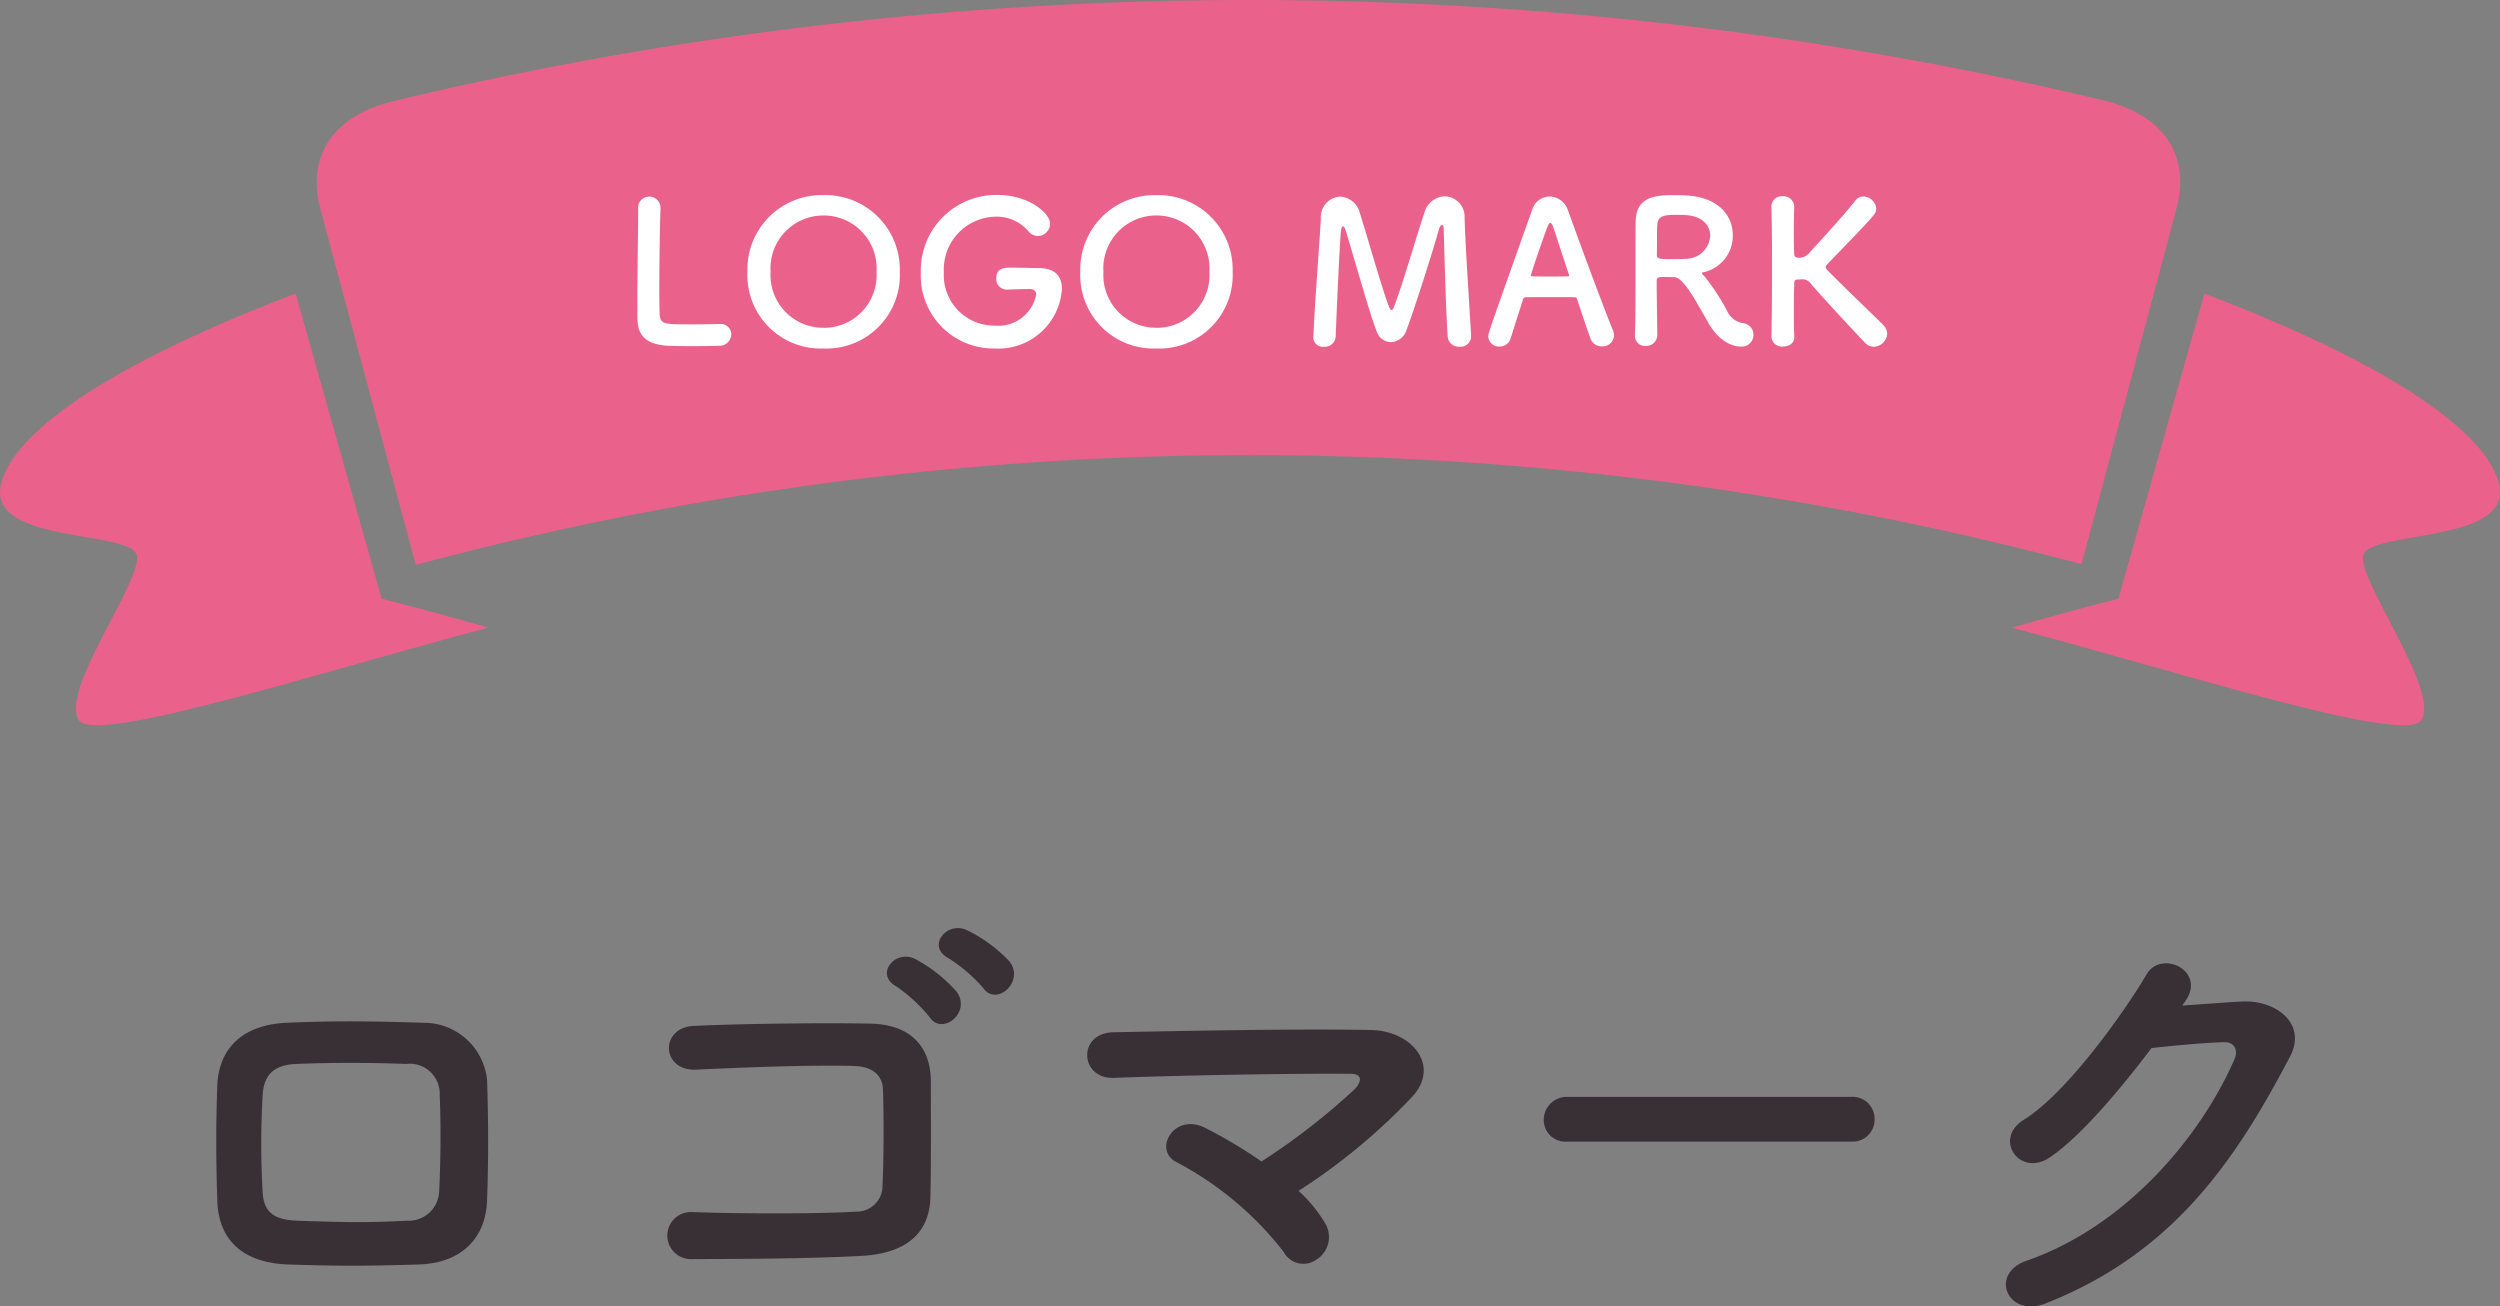 <svg xmlns="http://www.w3.org/2000/svg" width="177.076" height="92.53" viewBox="0 0 177.076 92.53">
  <rect x="0" y="0" width="177.076" height="92.53" fill="#808080" stroke="none"/>
  <g id="グループ_42" data-name="グループ 42" transform="translate(-631 -4272)">
    <g id="midashi" transform="translate(631 4272)">
      <g id="_r_ribbon0293_svg_ribbon0293_2" transform="translate(0 -181.734)">
        <g id="グループ_3" data-name="グループ 3" transform="translate(0 200.259)">
          <path id="パス_8" data-name="パス 8" d="M65.054,239.242c.464-.167.94-.335,1.42-.5C65.994,238.907,65.519,239.074,65.054,239.242Z" transform="translate(-42.555 -237.549)" fill="#ea618c"/>
          <path id="パス_9" data-name="パス 9" d="M69.705,237.657c.453-.157.917-.315,1.384-.472C70.622,237.342,70.159,237.5,69.705,237.657Z" transform="translate(-45.598 -236.532)" fill="#ea618c"/>
          <path id="パス_10" data-name="パス 10" d="M60.605,240.849q.694-.259,1.412-.52Q61.3,240.588,60.605,240.849Z" transform="translate(-39.645 -238.589)" fill="#ea618c"/>
          <path id="パス_11" data-name="パス 11" d="M74.518,235.857q.84-.28,1.709-.559Q75.357,235.577,74.518,235.857Z" transform="translate(-48.746 -235.298)" fill="#ea618c"/>
          <path id="パス_12" data-name="パス 12" d="M27.032,263.473l-6.094-21.616C7.266,247.057.766,251.9.044,255.47c-.778,4.111,9.065,3.137,9.635,4.894.523,1.667-5.532,9.7-4.079,11.737,1.269,1.72,17.718-3.637,28.985-6.576Q30.855,264.433,27.032,263.473Z" transform="translate(0 -239.589)" fill="#ea618c"/>
        </g>
        <g id="グループ_4" data-name="グループ 4" transform="translate(142.492 202.528)">
          <path id="パス_13" data-name="パス 13" d="M436.908,260.364c.569-1.757,10.414-.784,9.635-4.894-.723-3.571-7.222-8.414-20.894-13.613q-3.047,10.807-6.094,21.616-3.823.96-7.553,2.051c11.267,2.939,27.716,8.3,28.985,6.576C442.439,270.061,436.384,262.031,436.908,260.364Z" transform="translate(-412.002 -241.857)" fill="#ea618c"/>
        </g>
        <path id="パス_14" data-name="パス 14" d="M191.376,188.832a260.615,260.615,0,0,0-121.048.055c-4.656,1.123-6.139,4.233-5.2,7.682l6.745,25.179a228.365,228.365,0,0,1,117.99-.054l6.724-25.185C197.519,193.06,196.033,189.951,191.376,188.832Z" transform="translate(-42.427)" fill="#ea618c"/>
      </g>
      <path id="パス_66" data-name="パス 66" d="M-54.5-6.4c.1-2.752.1-5.6,0-8.512a4.5,4.5,0,0,0-4.544-4.064c-3.1-.1-6.08-.16-9.664,0-3.36.16-4.8,2.048-4.9,4.416-.1,2.752-.1,5.056,0,8.224.1,2.688,1.728,4.352,4.992,4.48,3.1.1,5.312.128,9.28,0C-56.32-1.952-54.592-3.712-54.5-6.4Zm-3.392-.7a2.164,2.164,0,0,1-2.3,2.144c-2.912.16-4.832.1-7.744,0-1.76-.064-2.4-.672-2.464-2.08a59.4,59.4,0,0,1,0-6.752c.064-1.312.608-2.208,2.4-2.272,2.5-.1,5.024-.1,7.776,0a2.122,2.122,0,0,1,2.368,2.24C-57.76-11.68-57.792-9.216-57.888-7.1ZM-19.36-21.44c.928,1.344,2.976-.448,1.856-1.888a10.418,10.418,0,0,0-3.008-2.208c-1.44-.672-2.88,1.152-1.312,1.984A11.174,11.174,0,0,1-19.36-21.44Zm-1.888.256a10.4,10.4,0,0,0-2.912-2.3c-1.408-.736-2.912,1.056-1.376,1.92a11.016,11.016,0,0,1,2.368,2.176C-22.272-18.016-20.16-19.712-21.248-21.184ZM-23.1-6.624c.064-2.848.032-6.24.032-8.192,0-2.144-1.12-4.032-4.288-4.1-3.2-.064-8.96,0-12.48.16-2.464.1-2.336,3.232.16,3.1,3.328-.16,8.384-.352,11.2-.256,1.216.032,1.984.608,2.016,1.664.064,1.664.064,4.928-.032,6.848A1.82,1.82,0,0,1-28.352-5.6c-2.368.16-8.192.16-11.616.032a1.668,1.668,0,1,0,.032,3.328c3.3,0,8.576-.032,11.968-.224C-25.536-2.592-23.168-3.552-23.1-6.624Zm26.08-.448a42.842,42.842,0,0,0,8.1-6.72c1.952-2.208-.128-4.64-3.008-4.672-5.312-.1-13.184.064-18.208.16-2.592.064-2.368,3.328.032,3.232,4.96-.192,12.768-.32,16.768-.288.96,0,.7.672.288,1.088A47.109,47.109,0,0,1,.352-9.152,34,34,0,0,0-3.616-11.52c-2.24-1.152-3.776,1.6-2.016,2.432A23.476,23.476,0,0,1,1.92-2.752a1.582,1.582,0,0,0,2.336.544,1.886,1.886,0,0,0,.608-2.56A9.977,9.977,0,0,0,2.976-7.072ZM42.144-10.56a1.545,1.545,0,0,0,1.632-1.568,1.552,1.552,0,0,0-1.632-1.6h-20.1a1.632,1.632,0,0,0-1.7,1.632,1.541,1.541,0,0,0,1.7,1.536Zm23.648-9.952c1.5-2.144-1.7-3.68-2.752-1.888-1.472,2.528-5.632,8.416-8.7,10.3C52.16-10.752,54.048-8,56.192-9.44c2.208-1.5,5.024-4.864,7.2-7.744,1.44-.16,3.776-.384,5.12-.416.768-.032,1.024.576.768,1.184-2.368,5.44-7.648,11.84-14.752,14.3C51.872-1.184,53.184,1.952,55.9.9,64.9-2.656,69.312-9.152,73.216-16.608c1.184-2.272-.96-4-3.424-3.872-1.28.064-2.848.192-4.224.288Z" transform="translate(89 91.419)" fill="#393035"/>
      <path id="パス_67" data-name="パス 67" d="M-43.8-9.646v.294c0,1.386-.056,4.452-.056,6.37,0,.518,0,.966.014,1.26.042,1.232.812,1.694,2.1,1.792.182.014,1.008.028,1.82.028S-38.269.084-38.087.07a.826.826,0,0,0,.882-.8.732.732,0,0,0-.756-.742h-.07c-.266.014-1.162.028-1.974.028-1.9,0-2.212,0-2.268-.672-.014-.238-.028-.868-.028-1.666,0-1.946.042-4.9.084-5.8v-.056a.794.794,0,0,0-.8-.854.776.776,0,0,0-.784.826ZM-30.667.266a5.2,5.2,0,0,0,5.4-5.432,5.268,5.268,0,0,0-5.4-5.432,5.257,5.257,0,0,0-5.39,5.432A5.193,5.193,0,0,0-30.667.266Zm0-1.47a3.729,3.729,0,0,1-3.752-3.962,3.745,3.745,0,0,1,3.752-3.99,3.745,3.745,0,0,1,3.752,3.99A3.729,3.729,0,0,1-30.667-1.2Zm14.6-2.744c.252,0,.462.126.462.392a2.733,2.733,0,0,1-2.94,2.2,3.57,3.57,0,0,1-3.6-3.78A3.736,3.736,0,0,1-18.5-9.072a2.951,2.951,0,0,1,2.31.994.9.9,0,0,0,.714.378.879.879,0,0,0,.854-.868c0-.756-1.512-2.044-3.738-2.044a5.349,5.349,0,0,0-5.418,5.544A5.155,5.155,0,0,0-18.543.266a4.515,4.515,0,0,0,4.76-4.214c0-.868-.448-1.484-1.652-1.484-.462,0-1.246-.028-1.932-.028-.462,0-1.064,0-1.064.742a.747.747,0,0,0,.7.812h.028c.77-.028,1.47-.042,1.61-.042ZM-7.091.266a5.2,5.2,0,0,0,5.4-5.432,5.268,5.268,0,0,0-5.4-5.432,5.257,5.257,0,0,0-5.39,5.432A5.193,5.193,0,0,0-7.091.266Zm0-1.47a3.729,3.729,0,0,1-3.752-3.962,3.745,3.745,0,0,1,3.752-3.99,3.745,3.745,0,0,1,3.752,3.99A3.729,3.729,0,0,1-7.091-1.2ZM4.025-.49a.665.665,0,0,0,.742.63.771.771,0,0,0,.84-.7c.07-1.932.266-6.188.364-7.42.028-.294.084-.406.154-.406s.126.1.182.266c.518,1.652,1.75,6.09,2.2,7.154a1.087,1.087,0,0,0,1.008.784A1.212,1.212,0,0,0,10.6-.98c.574-1.5,2.016-6.048,2.324-7.21.042-.168.14-.294.21-.294s.126.1.126.336c0,0,.14,5.558.28,7.56a.782.782,0,0,0,.84.728A.751.751,0,0,0,15.2-.588V-.644c-.112-1.988-.42-6.538-.462-8.344a1.444,1.444,0,0,0-1.4-1.526,1.546,1.546,0,0,0-1.442,1.148c-.546,1.6-1.666,5.488-2.2,6.776-.028.084-.084.126-.126.126s-.1-.042-.14-.126c-.336-.686-1.568-5.026-2.1-6.706a1.531,1.531,0,0,0-1.414-1.2A1.46,1.46,0,0,0,4.557-8.932C4.445-6.9,4.123-2.968,4.025-.518ZM25.319-.644a1.109,1.109,0,0,0-.084-.406c-.462-1.092-2.282-5.964-3.178-8.484a1.4,1.4,0,0,0-1.3-.966,1.294,1.294,0,0,0-1.232.938C16.457-.938,16.415-.826,16.415-.574a.752.752,0,0,0,.8.7A.8.8,0,0,0,18-.448c.21-.672.532-1.68.882-2.786a.176.176,0,0,1,.168-.126c.294-.014,1.232-.014,2.072-.014.63,0,1.2,0,1.428.014.084,0,.126.042.154.126.434,1.3.8,2.422.966,2.828a.821.821,0,0,0,.8.518A.794.794,0,0,0,25.319-.644ZM22.141-4.9c0,.042-.028.056-.112.056-.2,0-.686.014-1.19.014s-1.008-.014-1.288-.014c-.084,0-.112-.028-.112-.084,0-.126.91-2.744,1.12-3.3.1-.28.182-.406.252-.406s.154.14.238.392c.224.686.644,1.96,1.078,3.276A.152.152,0,0,1,22.141-4.9Zm9.828,3.29C32.921.084,34.069.126,34.293.126a.813.813,0,0,0,.9-.826.805.805,0,0,0-.728-.826,1.53,1.53,0,0,1-1.148-.9,15.252,15.252,0,0,0-1.568-2.394c-.1-.112-.2-.182-.2-.238s.042-.056.14-.084A2.64,2.64,0,0,0,33.733-7.77c0-1.316-.938-2.646-3.206-2.8-.21-.014-.532-.028-.854-.028-1.176,0-2.772,0-2.814,1.792-.014.574-.014.63-.014,3.654,0,1.54,0,3.206-.042,4.508v.028a.705.705,0,0,0,.756.7.778.778,0,0,0,.826-.77c0-.5-.042-2.8-.042-3.85,0-.252.2-.266.462-.266s.588.014.77.014C30.247-4.774,31.073-3.164,31.969-1.61ZM30.485-6.09c-.252.014-.616.028-.966.028-.98,0-1.162-.014-1.162-.294.014-.812,0-1.806.028-2.142.042-.658.546-.7,1.3-.7.266,0,.518,0,.7.014,1.218.07,1.75.756,1.75,1.456A1.723,1.723,0,0,1,30.485-6.09ZM36.477-.546a.726.726,0,0,0,.812.672c.406,0,.8-.21.8-.658V-.56c-.028-.644-.028-1.26-.028-1.82,0-.91.014-1.652.028-2.016,0-.21.154-.224.266-.224s.2-.014.294-.014a.69.69,0,0,1,.588.28C40.257-3.164,42.623-.63,43.1-.14a.865.865,0,0,0,.63.28.974.974,0,0,0,.938-.924.854.854,0,0,0-.238-.574c-.238-.266-2.8-2.7-3.99-3.92a.344.344,0,0,1-.126-.21.337.337,0,0,1,.126-.224c.98-1.036,2.688-2.744,3.3-3.5a.687.687,0,0,0,.154-.434.938.938,0,0,0-.91-.854.691.691,0,0,0-.574.294c-.574.756-2.2,2.548-3.206,3.64a.965.965,0,0,1-.756.406c-.336,0-.364-.154-.364-.28-.014-.35-.028-.966-.028-1.722,0-.49.014-1.036.028-1.6v-.028a.751.751,0,0,0-.812-.728.725.725,0,0,0-.8.756c.028,1.064.042,2.548.042,4.116,0,1.75-.014,3.6-.042,5.082Z" transform="translate(89 24.419)" fill="#fff"/>
    </g>
  </g>
</svg>
